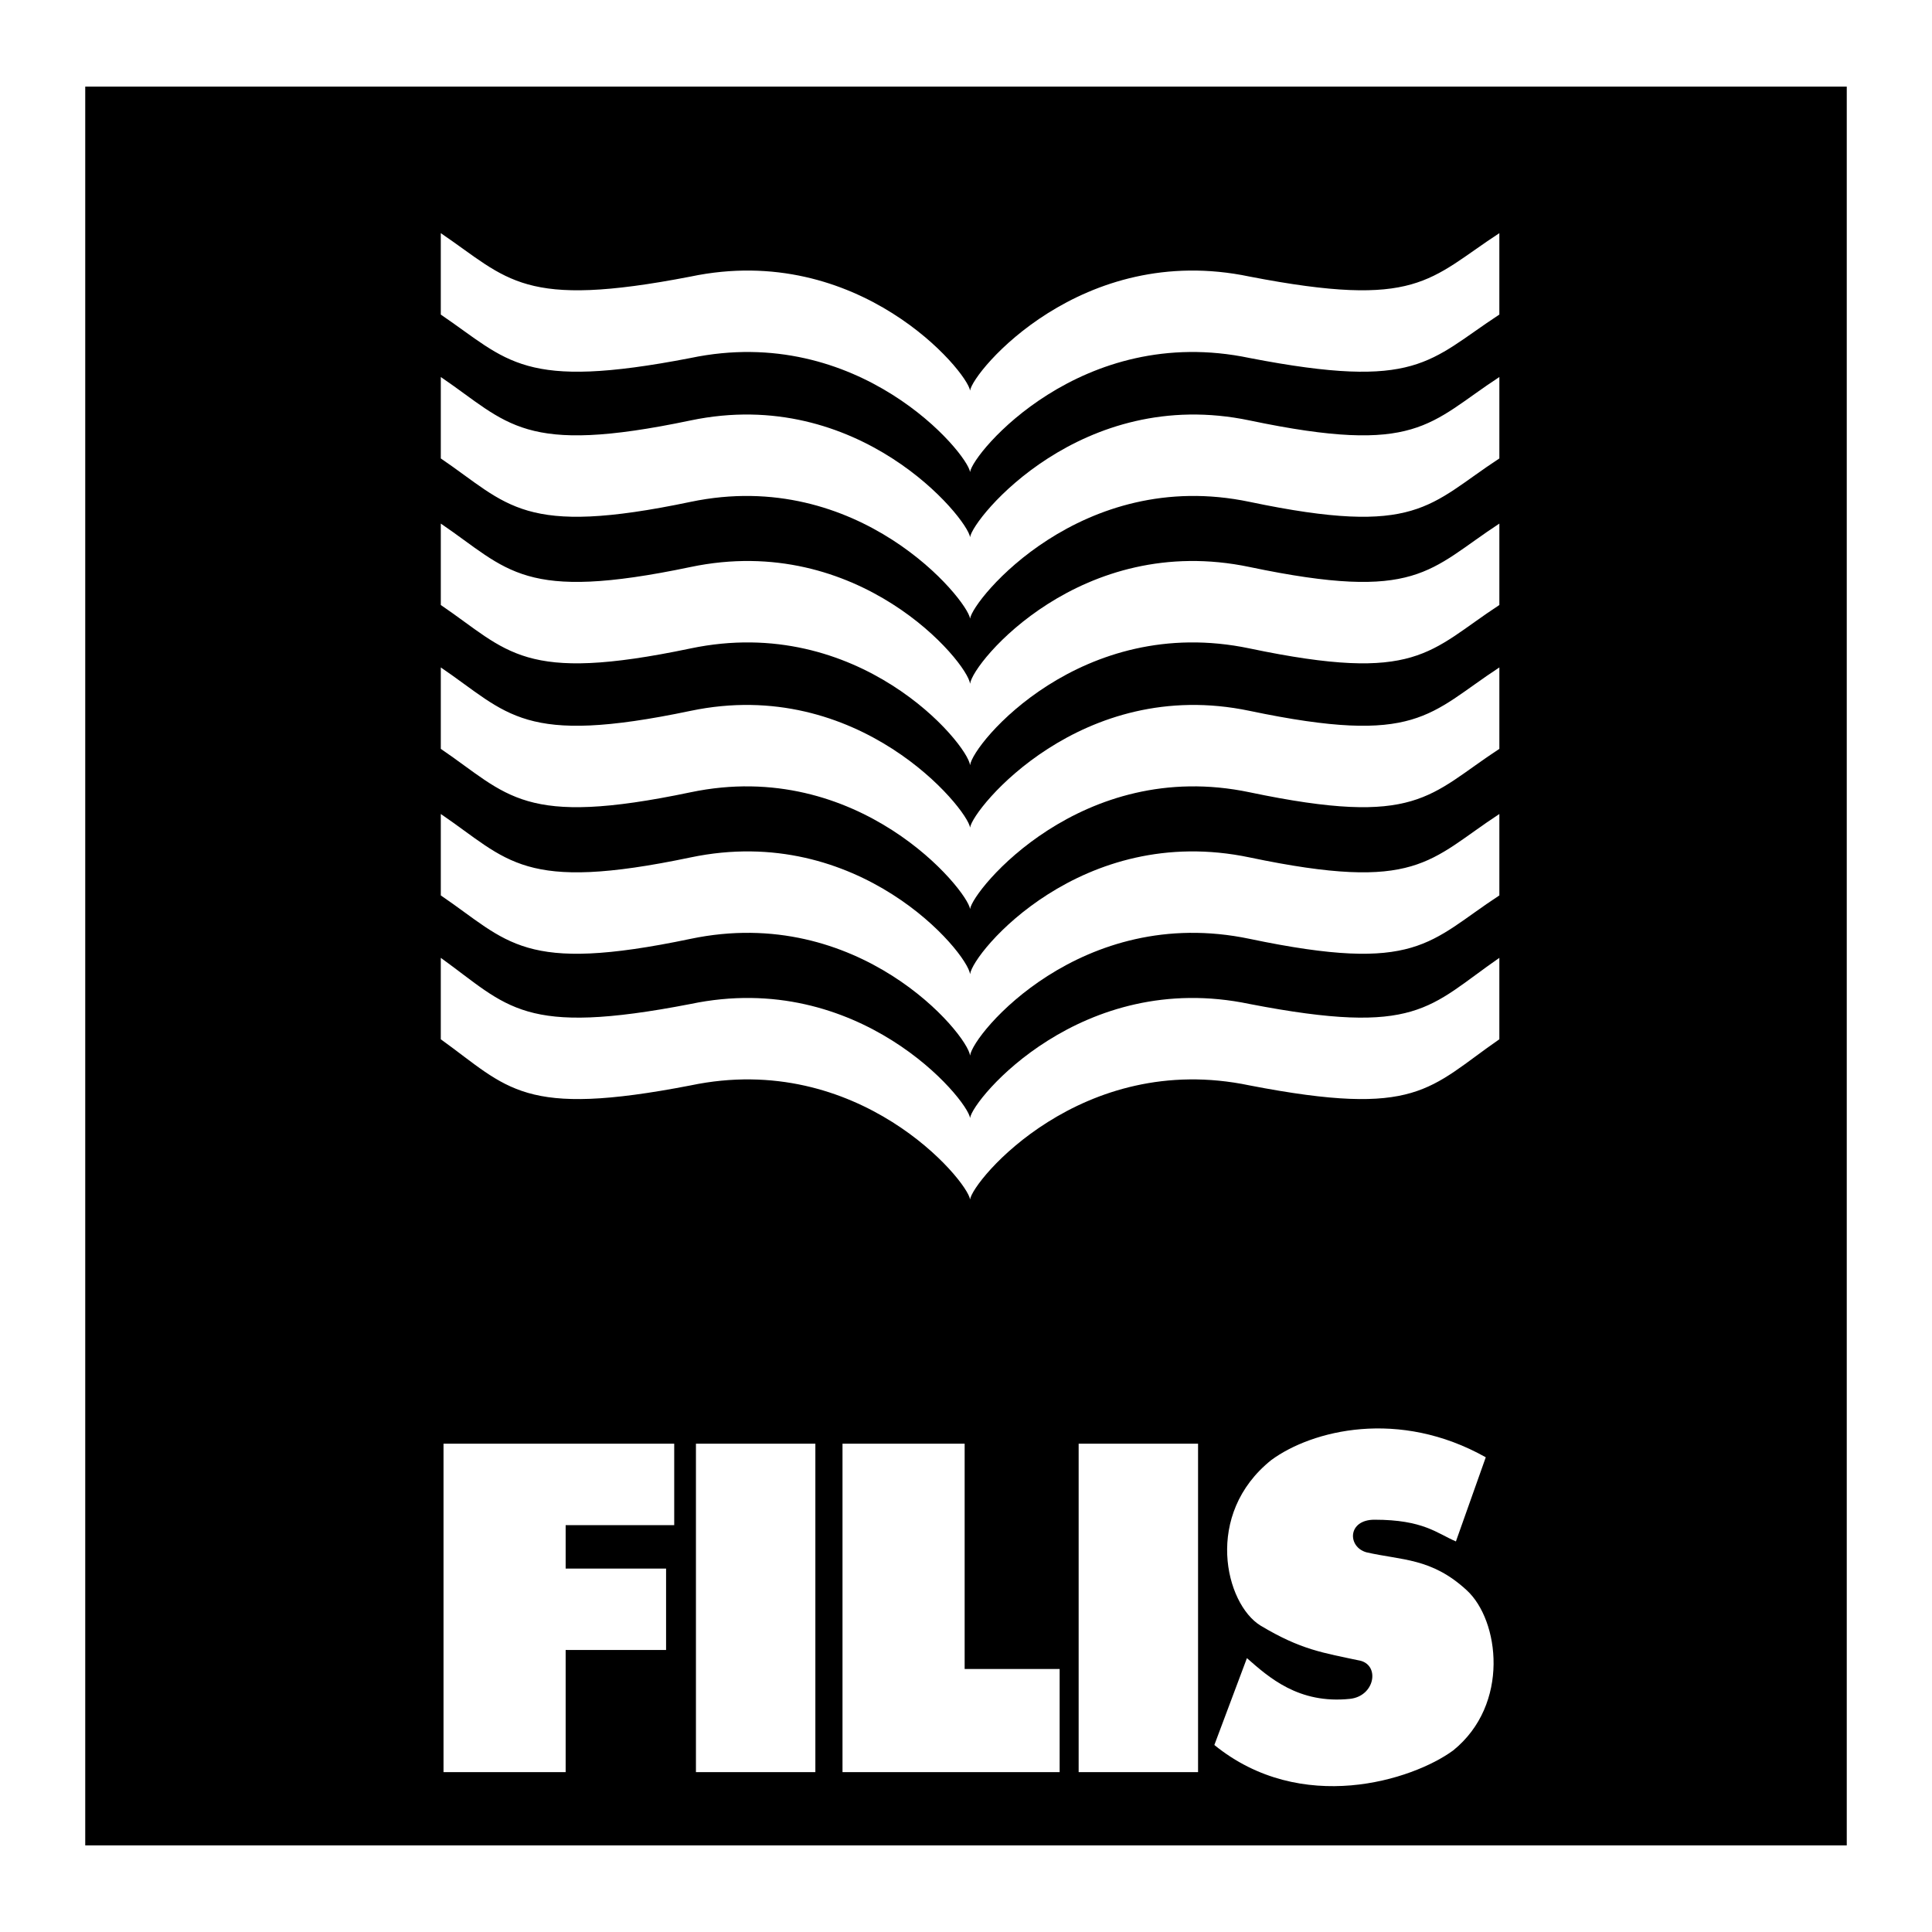 <svg xmlns="http://www.w3.org/2000/svg" width="2500" height="2500" viewBox="0 0 192.756 192.756"><g fill-rule="evenodd" clip-rule="evenodd"><path fill="#fff" d="M0 0h192.756v192.756H0V0z"/><path d="M8.504 184.117h175.748V8.64H8.504v175.477z"/><path fill="#fff" d="M44.25 176.805v-32.766h23.017v8.123H56.435v4.334h10.02v8.123h-10.02v12.186H44.25zM69.434 176.805h11.915v-32.766H69.434v32.766zM107.617 176.805h11.914v-32.766h-11.914v32.766zM105.721 176.805v-10.289h-9.478v-22.477H84.057v32.766h21.664zM121.156 174.098l3.25-8.666c2.166 1.896 5.145 4.604 10.289 4.062 2.438-.271 2.98-3.25 1.084-3.791-3.791-.812-5.957-1.084-10.02-3.521-3.52-2.166-5.688-11.102 1.084-16.518 4.061-2.979 12.727-5.146 21.393-.271l-2.979 8.395c-1.896-.812-3.25-2.166-8.125-2.166-2.707 0-2.707 2.709-.812 3.25 3.521.812 6.5.541 10.02 3.791 3.25 2.979 4.334 11.373-1.354 15.977-4.062 2.977-15.164 6.499-23.83-.542zM96.784 119.668c.271-1.896 11.103-14.895 27.892-11.375 16.791 3.25 17.873.271 24.914-4.604v-8.124c-7.041 4.874-8.123 7.854-24.914 4.604-16.789-3.521-27.621 9.477-27.892 11.373-.271-1.896-11.103-14.895-27.892-11.373-16.79 3.25-18.144.27-24.914-4.604v8.124c6.77 4.875 8.124 7.854 24.914 4.604 16.79-3.52 27.621 9.478 27.892 11.375z"/><path d="M43.979 81.213c6.77 4.604 8.124 7.854 24.914 4.333s27.621 9.478 27.892 11.645c.271-2.167 11.103-15.166 27.892-11.645 16.791 3.521 17.873.271 24.914-4.333v8.124c-7.041 4.604-8.123 7.854-24.914 4.333-16.789-3.521-27.621 9.478-27.892 11.644-.271-2.166-11.103-15.165-27.892-11.644-16.79 3.521-18.144.271-24.914-4.333v-8.124z" fill="#fff"/><path d="M43.979 66.59c6.77 4.604 8.124 7.854 24.914 4.333s27.621 9.749 27.892 11.644c.271-1.896 11.103-15.165 27.892-11.644 16.791 3.521 17.873.271 24.914-4.333v8.124c-7.041 4.604-8.123 7.853-24.914 4.333-16.789-3.521-27.621 9.749-27.892 11.644-.271-1.896-11.103-15.165-27.892-11.644-16.79 3.52-18.144.271-24.914-4.333V66.59z" fill="#fff"/><path d="M43.979 52.238c6.77 4.603 8.124 7.853 24.914 4.333s27.621 9.478 27.892 11.645c.271-2.167 11.103-15.165 27.892-11.645 16.791 3.521 17.873.271 24.914-4.333v8.124c-7.041 4.604-8.123 7.854-24.914 4.333-16.789-3.521-27.621 9.478-27.892 11.645-.271-2.167-11.103-15.165-27.892-11.645s-18.144.271-24.914-4.333v-8.124z" fill="#fff"/><path d="M43.979 37.615c6.77 4.604 8.124 7.854 24.914 4.333s27.621 9.749 27.892 11.645c.271-1.896 11.103-15.165 27.892-11.645 16.791 3.521 17.873.271 24.914-4.333v8.124c-7.041 4.604-8.123 7.854-24.914 4.333-16.789-3.521-27.621 9.749-27.892 11.645-.271-1.896-11.103-15.165-27.892-11.645s-18.144.271-24.914-4.333v-8.124z" fill="#fff"/><path d="M96.784 47.093c.271-1.896 11.103-14.894 27.892-11.374 16.791 3.25 17.873.271 24.914-4.333v-8.124c-7.041 4.604-8.123 7.583-24.914 4.333-16.789-3.52-27.621 9.478-27.892 11.374-.271-1.896-11.103-14.894-27.892-11.374-16.79 3.25-18.144.271-24.914-4.333v8.124c6.77 4.604 8.124 7.582 24.914 4.333 16.79-3.52 27.621 9.479 27.892 11.374z" fill="#fff"/></g></svg>